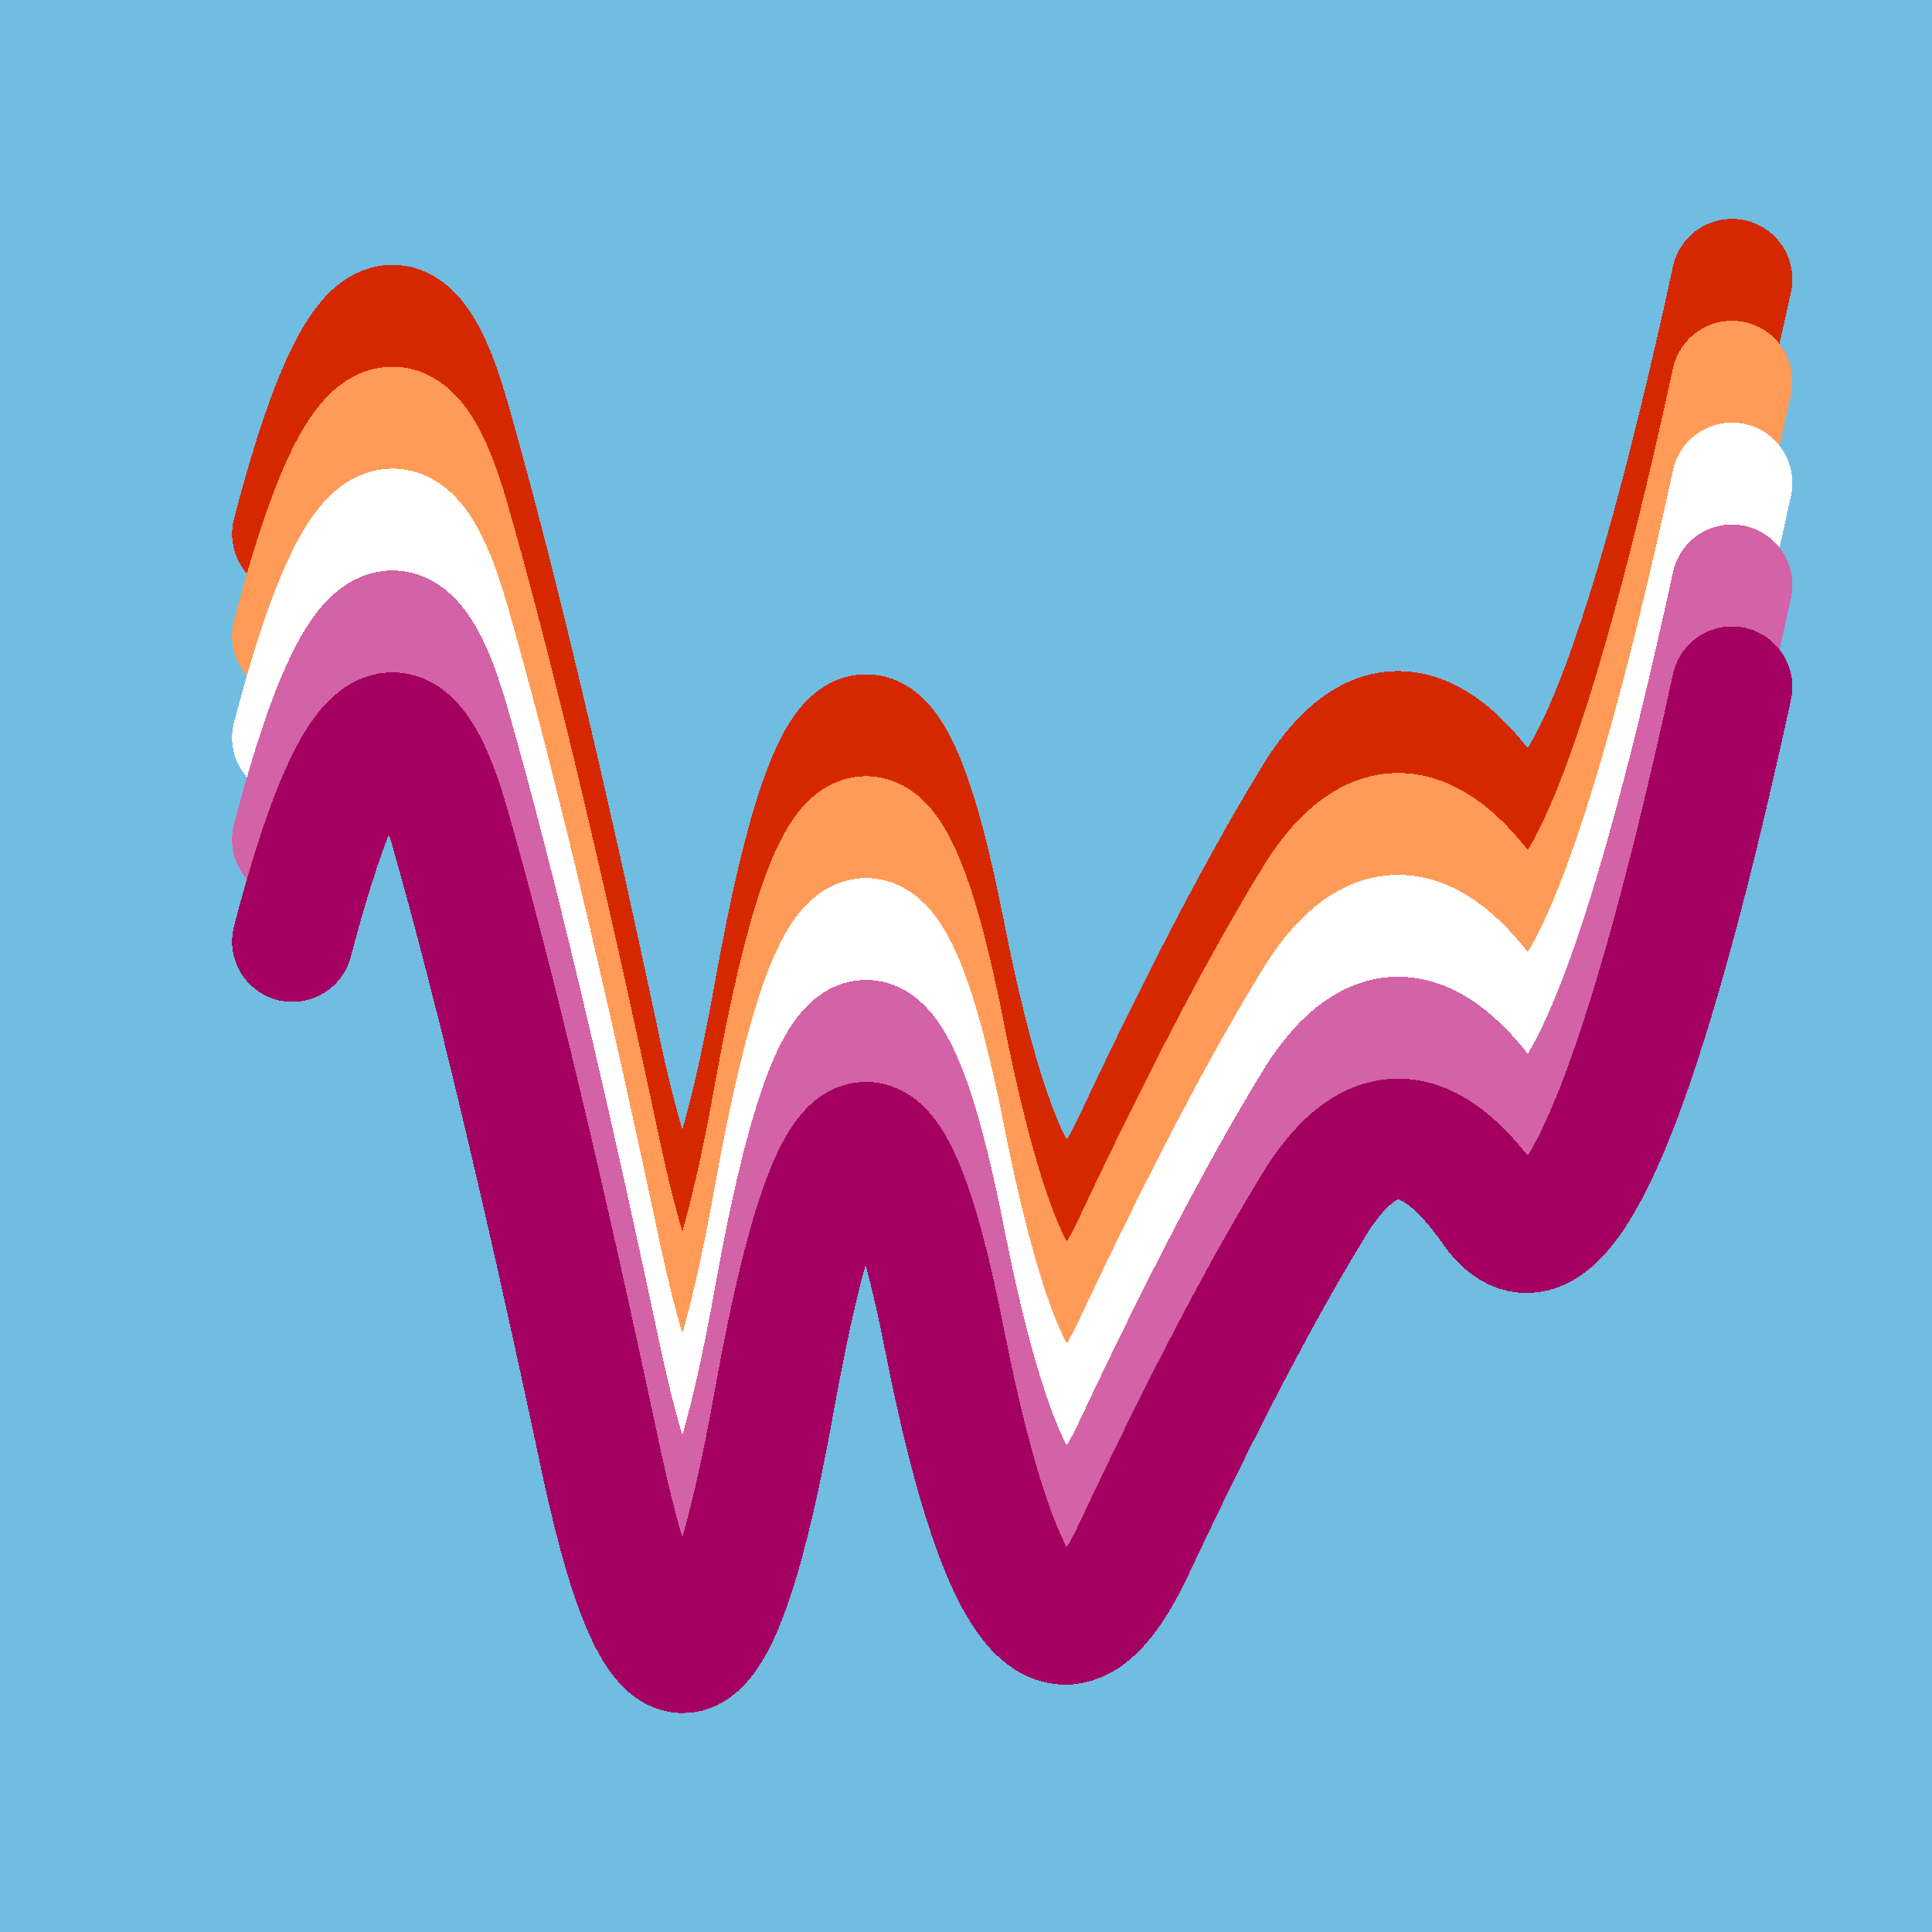 <svg width="1024" height="1024" viewBox="0 0 1024 1024" xmlns="http://www.w3.org/2000/svg" shape-rendering="crispEdges">
<rect width="1024" height="1024" fill="#71BCE1" />
<path d="M155,283 Q203,99,238,221,273,343,319,560,366,777,411,523,457,270,501,496,546,722,601,605,656,488,698,420,741,353,791,425,842,497,918,148" fill="transparent" stroke="#D62800" stroke-width="64" stroke-linecap="round" transform="translate(0,0)"/>
<path d="M155,283 Q203,99,238,221,273,343,319,560,366,777,411,523,457,270,501,496,546,722,601,605,656,488,698,420,741,353,791,425,842,497,918,148" fill="transparent" stroke="#FF9B56" stroke-width="64" stroke-linecap="round" transform="translate(0,54)"/>
<path d="M155,283 Q203,99,238,221,273,343,319,560,366,777,411,523,457,270,501,496,546,722,601,605,656,488,698,420,741,353,791,425,842,497,918,148" fill="transparent" stroke="#FFFFFF" stroke-width="64" stroke-linecap="round" transform="translate(0,108)"/>
<path d="M155,283 Q203,99,238,221,273,343,319,560,366,777,411,523,457,270,501,496,546,722,601,605,656,488,698,420,741,353,791,425,842,497,918,148" fill="transparent" stroke="#D462A6" stroke-width="64" stroke-linecap="round" transform="translate(0,162)"/>
<path d="M155,283 Q203,99,238,221,273,343,319,560,366,777,411,523,457,270,501,496,546,722,601,605,656,488,698,420,741,353,791,425,842,497,918,148" fill="transparent" stroke="#A40062" stroke-width="64" stroke-linecap="round" transform="translate(0,216)"/>
</svg>